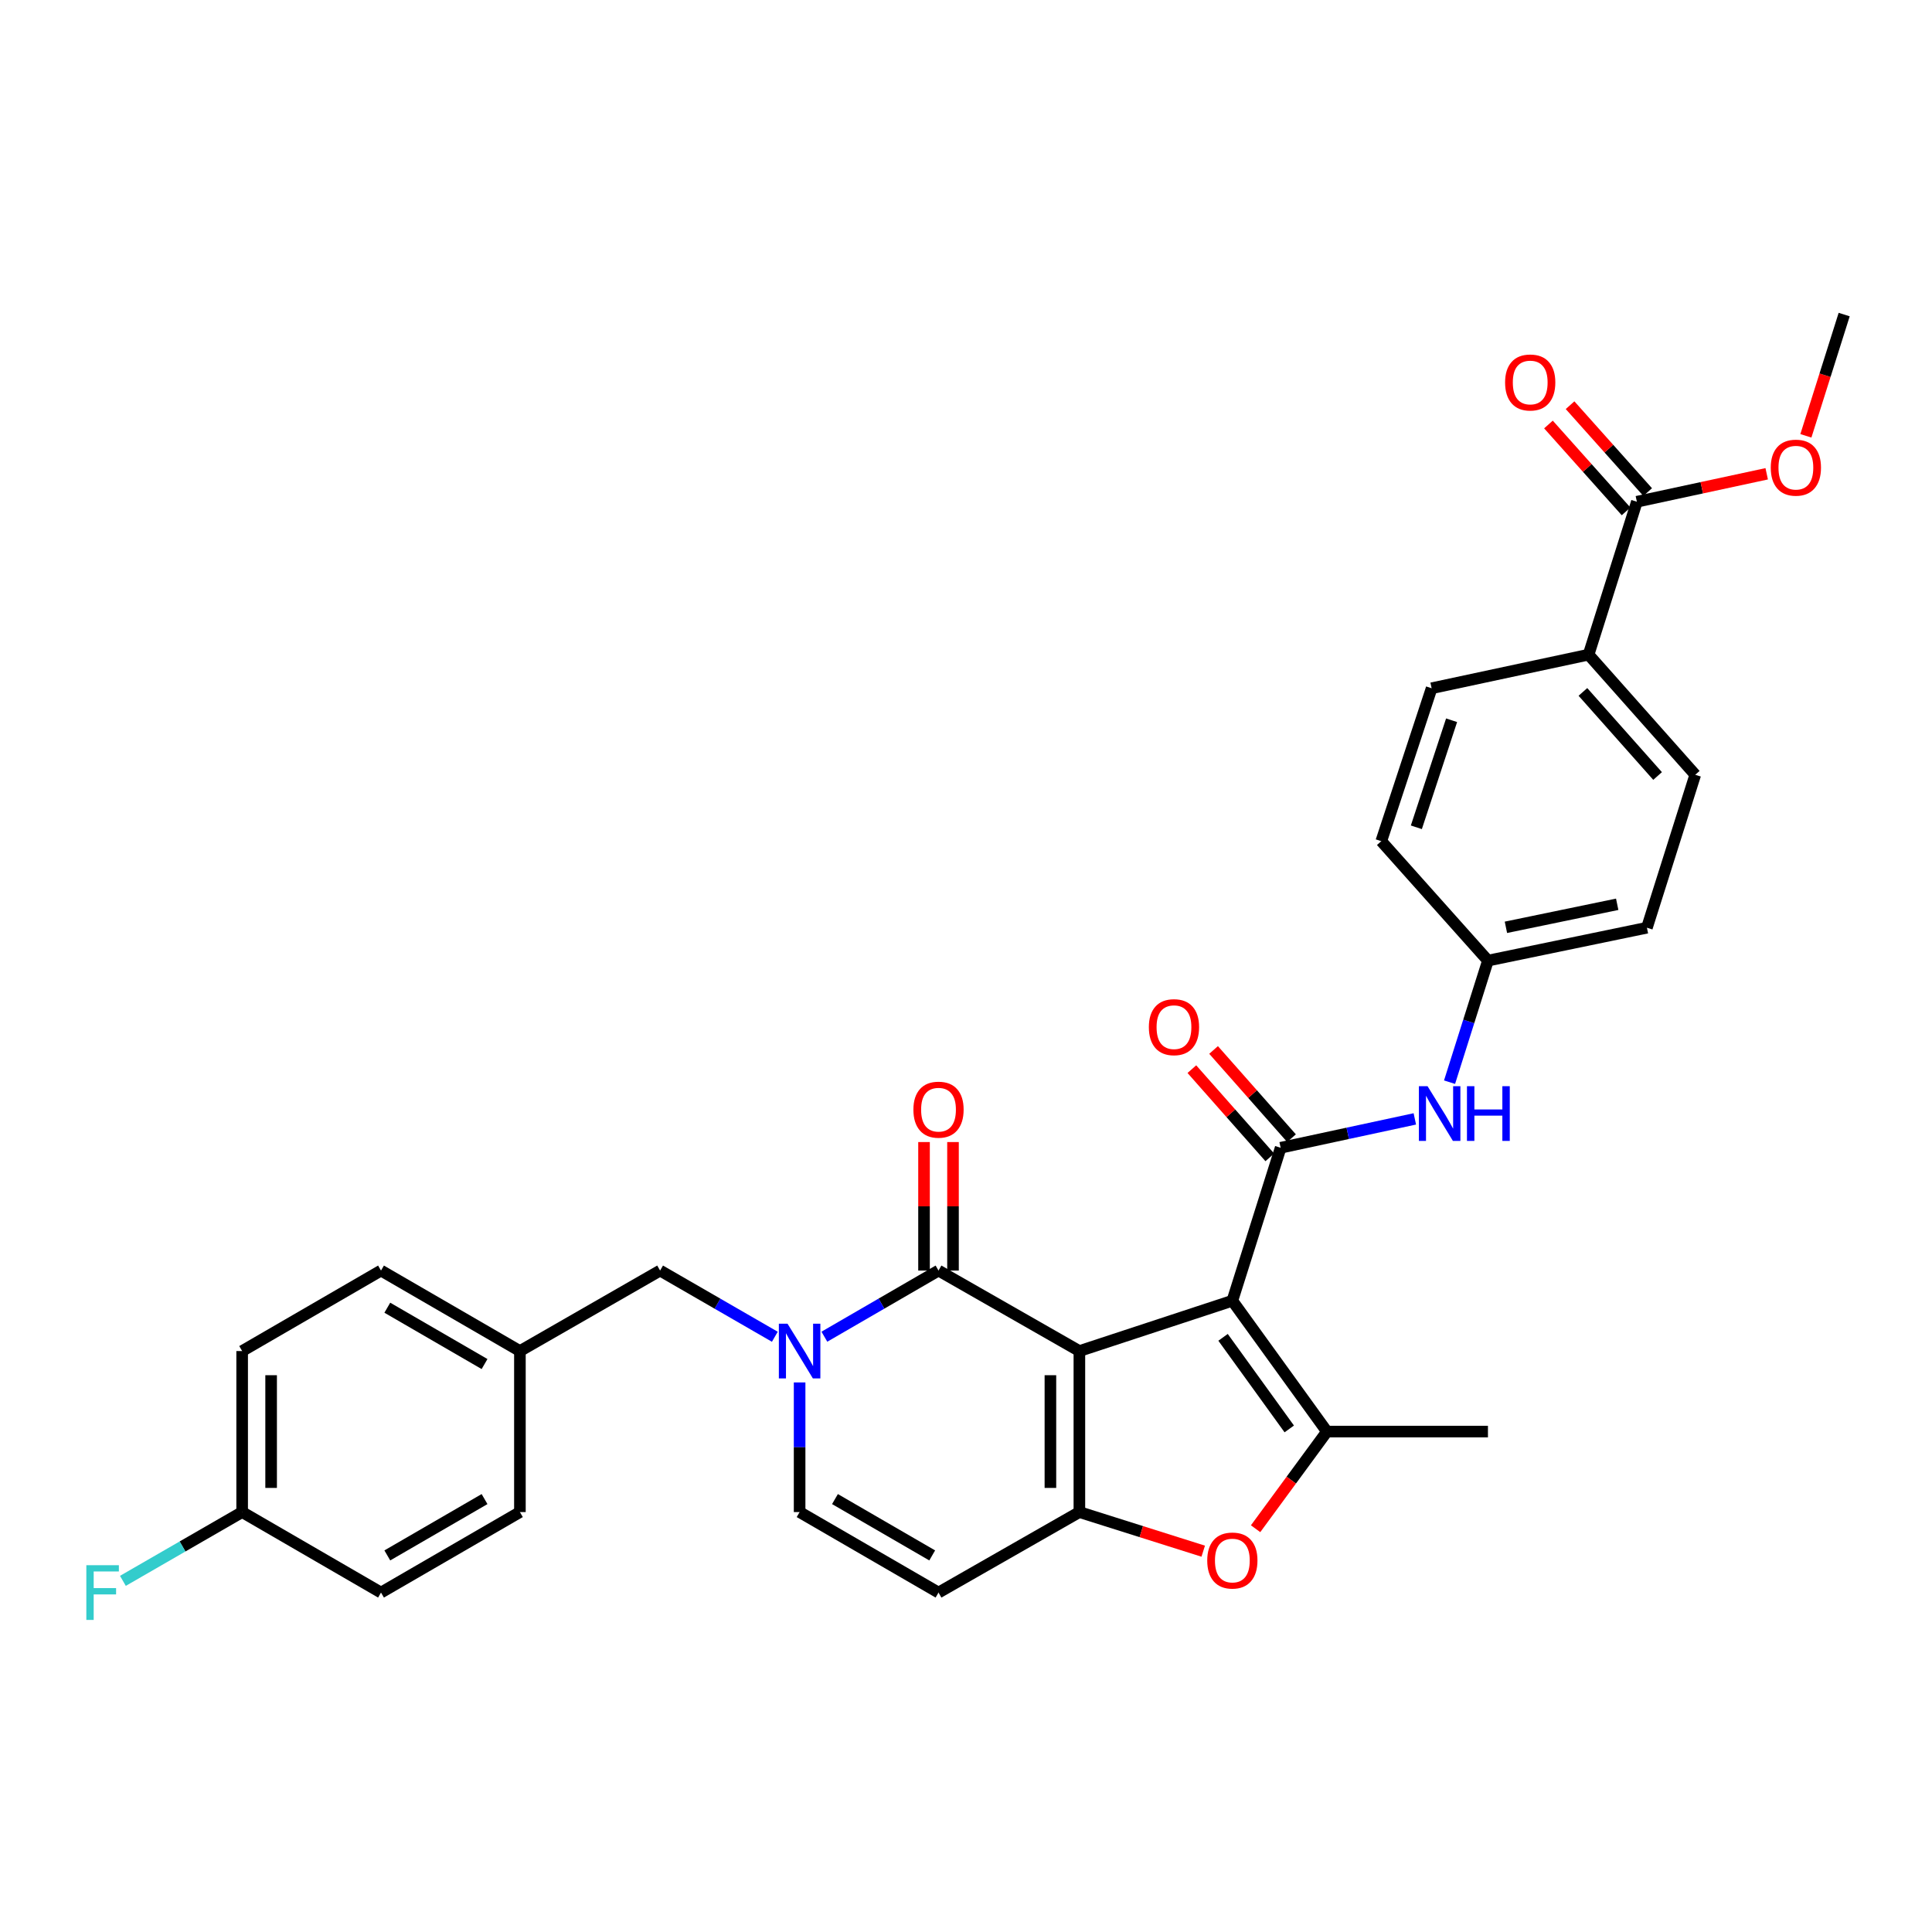 <?xml version='1.0' encoding='iso-8859-1'?>
<svg version='1.1' baseProfile='full'
              xmlns='http://www.w3.org/2000/svg'
                      xmlns:rdkit='http://www.rdkit.org/xml'
                      xmlns:xlink='http://www.w3.org/1999/xlink'
                  xml:space='preserve'
width='1000px' height='1000px' viewBox='0 0 1000 1000'>
<!-- END OF HEADER -->
<rect style='opacity:1.0;fill:#FFFFFF;stroke:none' width='1000' height='1000' x='0' y='0'> </rect>
<path class='bond-0' d='M 558.686,699.304 L 637.863,673.262' style='fill:none;fill-rule:evenodd;stroke:#000000;stroke-width:6px;stroke-linecap:butt;stroke-linejoin:miter;stroke-opacity:1' />
<path class='bond-1' d='M 558.686,699.304 L 558.686,782.646' style='fill:none;fill-rule:evenodd;stroke:#000000;stroke-width:6px;stroke-linecap:butt;stroke-linejoin:miter;stroke-opacity:1' />
<path class='bond-1' d='M 543.69,711.805 L 543.69,770.145' style='fill:none;fill-rule:evenodd;stroke:#000000;stroke-width:6px;stroke-linecap:butt;stroke-linejoin:miter;stroke-opacity:1' />
<path class='bond-2' d='M 558.686,699.304 L 485.774,657.641' style='fill:none;fill-rule:evenodd;stroke:#000000;stroke-width:6px;stroke-linecap:butt;stroke-linejoin:miter;stroke-opacity:1' />
<path class='bond-3' d='M 637.863,673.262 L 662.864,594.085' style='fill:none;fill-rule:evenodd;stroke:#000000;stroke-width:6px;stroke-linecap:butt;stroke-linejoin:miter;stroke-opacity:1' />
<path class='bond-4' d='M 637.863,673.262 L 686.815,740.984' style='fill:none;fill-rule:evenodd;stroke:#000000;stroke-width:6px;stroke-linecap:butt;stroke-linejoin:miter;stroke-opacity:1' />
<path class='bond-4' d='M 633.053,692.205 L 667.319,739.61' style='fill:none;fill-rule:evenodd;stroke:#000000;stroke-width:6px;stroke-linecap:butt;stroke-linejoin:miter;stroke-opacity:1' />
<path class='bond-6' d='M 558.686,782.646 L 590.737,792.767' style='fill:none;fill-rule:evenodd;stroke:#000000;stroke-width:6px;stroke-linecap:butt;stroke-linejoin:miter;stroke-opacity:1' />
<path class='bond-6' d='M 590.737,792.767 L 622.787,802.887' style='fill:none;fill-rule:evenodd;stroke:#FF0000;stroke-width:6px;stroke-linecap:butt;stroke-linejoin:miter;stroke-opacity:1' />
<path class='bond-7' d='M 558.686,782.646 L 485.774,824.309' style='fill:none;fill-rule:evenodd;stroke:#000000;stroke-width:6px;stroke-linecap:butt;stroke-linejoin:miter;stroke-opacity:1' />
<path class='bond-5' d='M 485.774,657.641 L 456.235,674.759' style='fill:none;fill-rule:evenodd;stroke:#000000;stroke-width:6px;stroke-linecap:butt;stroke-linejoin:miter;stroke-opacity:1' />
<path class='bond-5' d='M 456.235,674.759 L 426.696,691.876' style='fill:none;fill-rule:evenodd;stroke:#0000FF;stroke-width:6px;stroke-linecap:butt;stroke-linejoin:miter;stroke-opacity:1' />
<path class='bond-12' d='M 493.272,657.641 L 493.272,624.384' style='fill:none;fill-rule:evenodd;stroke:#000000;stroke-width:6px;stroke-linecap:butt;stroke-linejoin:miter;stroke-opacity:1' />
<path class='bond-12' d='M 493.272,624.384 L 493.272,591.126' style='fill:none;fill-rule:evenodd;stroke:#FF0000;stroke-width:6px;stroke-linecap:butt;stroke-linejoin:miter;stroke-opacity:1' />
<path class='bond-12' d='M 478.276,657.641 L 478.276,624.384' style='fill:none;fill-rule:evenodd;stroke:#000000;stroke-width:6px;stroke-linecap:butt;stroke-linejoin:miter;stroke-opacity:1' />
<path class='bond-12' d='M 478.276,624.384 L 478.276,591.126' style='fill:none;fill-rule:evenodd;stroke:#FF0000;stroke-width:6px;stroke-linecap:butt;stroke-linejoin:miter;stroke-opacity:1' />
<path class='bond-9' d='M 662.864,594.085 L 697.588,586.611' style='fill:none;fill-rule:evenodd;stroke:#000000;stroke-width:6px;stroke-linecap:butt;stroke-linejoin:miter;stroke-opacity:1' />
<path class='bond-9' d='M 697.588,586.611 L 732.312,579.138' style='fill:none;fill-rule:evenodd;stroke:#0000FF;stroke-width:6px;stroke-linecap:butt;stroke-linejoin:miter;stroke-opacity:1' />
<path class='bond-13' d='M 668.483,589.121 L 648.315,566.29' style='fill:none;fill-rule:evenodd;stroke:#000000;stroke-width:6px;stroke-linecap:butt;stroke-linejoin:miter;stroke-opacity:1' />
<path class='bond-13' d='M 648.315,566.29 L 628.147,543.459' style='fill:none;fill-rule:evenodd;stroke:#FF0000;stroke-width:6px;stroke-linecap:butt;stroke-linejoin:miter;stroke-opacity:1' />
<path class='bond-13' d='M 657.245,599.049 L 637.076,576.218' style='fill:none;fill-rule:evenodd;stroke:#000000;stroke-width:6px;stroke-linecap:butt;stroke-linejoin:miter;stroke-opacity:1' />
<path class='bond-13' d='M 637.076,576.218 L 616.908,553.387' style='fill:none;fill-rule:evenodd;stroke:#FF0000;stroke-width:6px;stroke-linecap:butt;stroke-linejoin:miter;stroke-opacity:1' />
<path class='bond-20' d='M 686.815,740.984 L 770.158,740.984' style='fill:none;fill-rule:evenodd;stroke:#000000;stroke-width:6px;stroke-linecap:butt;stroke-linejoin:miter;stroke-opacity:1' />
<path class='bond-31' d='M 686.815,740.984 L 668.356,766.122' style='fill:none;fill-rule:evenodd;stroke:#000000;stroke-width:6px;stroke-linecap:butt;stroke-linejoin:miter;stroke-opacity:1' />
<path class='bond-31' d='M 668.356,766.122 L 649.897,791.26' style='fill:none;fill-rule:evenodd;stroke:#FF0000;stroke-width:6px;stroke-linecap:butt;stroke-linejoin:miter;stroke-opacity:1' />
<path class='bond-8' d='M 413.878,715.548 L 413.878,749.097' style='fill:none;fill-rule:evenodd;stroke:#0000FF;stroke-width:6px;stroke-linecap:butt;stroke-linejoin:miter;stroke-opacity:1' />
<path class='bond-8' d='M 413.878,749.097 L 413.878,782.646' style='fill:none;fill-rule:evenodd;stroke:#000000;stroke-width:6px;stroke-linecap:butt;stroke-linejoin:miter;stroke-opacity:1' />
<path class='bond-11' d='M 401.054,691.905 L 371.36,674.773' style='fill:none;fill-rule:evenodd;stroke:#0000FF;stroke-width:6px;stroke-linecap:butt;stroke-linejoin:miter;stroke-opacity:1' />
<path class='bond-11' d='M 371.36,674.773 L 341.666,657.641' style='fill:none;fill-rule:evenodd;stroke:#000000;stroke-width:6px;stroke-linecap:butt;stroke-linejoin:miter;stroke-opacity:1' />
<path class='bond-32' d='M 485.774,824.309 L 413.878,782.646' style='fill:none;fill-rule:evenodd;stroke:#000000;stroke-width:6px;stroke-linecap:butt;stroke-linejoin:miter;stroke-opacity:1' />
<path class='bond-32' d='M 482.508,805.085 L 432.181,775.921' style='fill:none;fill-rule:evenodd;stroke:#000000;stroke-width:6px;stroke-linecap:butt;stroke-linejoin:miter;stroke-opacity:1' />
<path class='bond-16' d='M 750.284,560.138 L 760.221,528.675' style='fill:none;fill-rule:evenodd;stroke:#0000FF;stroke-width:6px;stroke-linecap:butt;stroke-linejoin:miter;stroke-opacity:1' />
<path class='bond-16' d='M 760.221,528.675 L 770.158,497.213' style='fill:none;fill-rule:evenodd;stroke:#000000;stroke-width:6px;stroke-linecap:butt;stroke-linejoin:miter;stroke-opacity:1' />
<path class='bond-10' d='M 847.243,259.699 L 822.242,338.851' style='fill:none;fill-rule:evenodd;stroke:#000000;stroke-width:6px;stroke-linecap:butt;stroke-linejoin:miter;stroke-opacity:1' />
<path class='bond-15' d='M 852.835,254.704 L 832.748,232.217' style='fill:none;fill-rule:evenodd;stroke:#000000;stroke-width:6px;stroke-linecap:butt;stroke-linejoin:miter;stroke-opacity:1' />
<path class='bond-15' d='M 832.748,232.217 L 812.661,209.729' style='fill:none;fill-rule:evenodd;stroke:#FF0000;stroke-width:6px;stroke-linecap:butt;stroke-linejoin:miter;stroke-opacity:1' />
<path class='bond-15' d='M 841.652,264.694 L 821.565,242.206' style='fill:none;fill-rule:evenodd;stroke:#000000;stroke-width:6px;stroke-linecap:butt;stroke-linejoin:miter;stroke-opacity:1' />
<path class='bond-15' d='M 821.565,242.206 L 801.478,219.719' style='fill:none;fill-rule:evenodd;stroke:#FF0000;stroke-width:6px;stroke-linecap:butt;stroke-linejoin:miter;stroke-opacity:1' />
<path class='bond-22' d='M 847.243,259.699 L 880.842,252.465' style='fill:none;fill-rule:evenodd;stroke:#000000;stroke-width:6px;stroke-linecap:butt;stroke-linejoin:miter;stroke-opacity:1' />
<path class='bond-22' d='M 880.842,252.465 L 914.44,245.231' style='fill:none;fill-rule:evenodd;stroke:#FF0000;stroke-width:6px;stroke-linecap:butt;stroke-linejoin:miter;stroke-opacity:1' />
<path class='bond-19' d='M 341.666,657.641 L 269.104,699.304' style='fill:none;fill-rule:evenodd;stroke:#000000;stroke-width:6px;stroke-linecap:butt;stroke-linejoin:miter;stroke-opacity:1' />
<path class='bond-14' d='M 822.242,338.851 L 877.46,401.024' style='fill:none;fill-rule:evenodd;stroke:#000000;stroke-width:6px;stroke-linecap:butt;stroke-linejoin:miter;stroke-opacity:1' />
<path class='bond-14' d='M 819.313,358.135 L 857.965,401.656' style='fill:none;fill-rule:evenodd;stroke:#000000;stroke-width:6px;stroke-linecap:butt;stroke-linejoin:miter;stroke-opacity:1' />
<path class='bond-34' d='M 822.242,338.851 L 741.008,356.238' style='fill:none;fill-rule:evenodd;stroke:#000000;stroke-width:6px;stroke-linecap:butt;stroke-linejoin:miter;stroke-opacity:1' />
<path class='bond-23' d='M 770.158,497.213 L 714.949,435.389' style='fill:none;fill-rule:evenodd;stroke:#000000;stroke-width:6px;stroke-linecap:butt;stroke-linejoin:miter;stroke-opacity:1' />
<path class='bond-24' d='M 770.158,497.213 L 852.442,480.185' style='fill:none;fill-rule:evenodd;stroke:#000000;stroke-width:6px;stroke-linecap:butt;stroke-linejoin:miter;stroke-opacity:1' />
<path class='bond-24' d='M 779.461,479.974 L 837.06,468.054' style='fill:none;fill-rule:evenodd;stroke:#000000;stroke-width:6px;stroke-linecap:butt;stroke-linejoin:miter;stroke-opacity:1' />
<path class='bond-17' d='M 877.46,401.024 L 852.442,480.185' style='fill:none;fill-rule:evenodd;stroke:#000000;stroke-width:6px;stroke-linecap:butt;stroke-linejoin:miter;stroke-opacity:1' />
<path class='bond-18' d='M 741.008,356.238 L 714.949,435.389' style='fill:none;fill-rule:evenodd;stroke:#000000;stroke-width:6px;stroke-linecap:butt;stroke-linejoin:miter;stroke-opacity:1' />
<path class='bond-18' d='M 751.342,372.8 L 733.101,428.206' style='fill:none;fill-rule:evenodd;stroke:#000000;stroke-width:6px;stroke-linecap:butt;stroke-linejoin:miter;stroke-opacity:1' />
<path class='bond-26' d='M 269.104,699.304 L 269.104,782.646' style='fill:none;fill-rule:evenodd;stroke:#000000;stroke-width:6px;stroke-linecap:butt;stroke-linejoin:miter;stroke-opacity:1' />
<path class='bond-27' d='M 269.104,699.304 L 197.208,657.641' style='fill:none;fill-rule:evenodd;stroke:#000000;stroke-width:6px;stroke-linecap:butt;stroke-linejoin:miter;stroke-opacity:1' />
<path class='bond-27' d='M 250.801,706.029 L 200.474,676.865' style='fill:none;fill-rule:evenodd;stroke:#000000;stroke-width:6px;stroke-linecap:butt;stroke-linejoin:miter;stroke-opacity:1' />
<path class='bond-21' d='M 125.337,782.646 L 125.337,699.304' style='fill:none;fill-rule:evenodd;stroke:#000000;stroke-width:6px;stroke-linecap:butt;stroke-linejoin:miter;stroke-opacity:1' />
<path class='bond-21' d='M 140.333,770.145 L 140.333,711.805' style='fill:none;fill-rule:evenodd;stroke:#000000;stroke-width:6px;stroke-linecap:butt;stroke-linejoin:miter;stroke-opacity:1' />
<path class='bond-25' d='M 125.337,782.646 L 94.475,800.448' style='fill:none;fill-rule:evenodd;stroke:#000000;stroke-width:6px;stroke-linecap:butt;stroke-linejoin:miter;stroke-opacity:1' />
<path class='bond-25' d='M 94.475,800.448 L 63.613,818.25' style='fill:none;fill-rule:evenodd;stroke:#33CCCC;stroke-width:6px;stroke-linecap:butt;stroke-linejoin:miter;stroke-opacity:1' />
<path class='bond-33' d='M 125.337,782.646 L 197.208,824.309' style='fill:none;fill-rule:evenodd;stroke:#000000;stroke-width:6px;stroke-linecap:butt;stroke-linejoin:miter;stroke-opacity:1' />
<path class='bond-30' d='M 934.723,225.584 L 944.634,194.201' style='fill:none;fill-rule:evenodd;stroke:#FF0000;stroke-width:6px;stroke-linecap:butt;stroke-linejoin:miter;stroke-opacity:1' />
<path class='bond-30' d='M 944.634,194.201 L 954.545,162.819' style='fill:none;fill-rule:evenodd;stroke:#000000;stroke-width:6px;stroke-linecap:butt;stroke-linejoin:miter;stroke-opacity:1' />
<path class='bond-29' d='M 269.104,782.646 L 197.208,824.309' style='fill:none;fill-rule:evenodd;stroke:#000000;stroke-width:6px;stroke-linecap:butt;stroke-linejoin:miter;stroke-opacity:1' />
<path class='bond-29' d='M 250.801,775.921 L 200.474,805.085' style='fill:none;fill-rule:evenodd;stroke:#000000;stroke-width:6px;stroke-linecap:butt;stroke-linejoin:miter;stroke-opacity:1' />
<path class='bond-28' d='M 197.208,657.641 L 125.337,699.304' style='fill:none;fill-rule:evenodd;stroke:#000000;stroke-width:6px;stroke-linecap:butt;stroke-linejoin:miter;stroke-opacity:1' />
<path  class='atom-6' d='M 407.618 685.144
L 416.898 700.144
Q 417.818 701.624, 419.298 704.304
Q 420.778 706.984, 420.858 707.144
L 420.858 685.144
L 424.618 685.144
L 424.618 713.464
L 420.738 713.464
L 410.778 697.064
Q 409.618 695.144, 408.378 692.944
Q 407.178 690.744, 406.818 690.064
L 406.818 713.464
L 403.138 713.464
L 403.138 685.144
L 407.618 685.144
' fill='#0000FF'/>
<path  class='atom-7' d='M 624.863 807.727
Q 624.863 800.927, 628.223 797.127
Q 631.583 793.327, 637.863 793.327
Q 644.143 793.327, 647.503 797.127
Q 650.863 800.927, 650.863 807.727
Q 650.863 814.607, 647.463 818.527
Q 644.063 822.407, 637.863 822.407
Q 631.623 822.407, 628.223 818.527
Q 624.863 814.647, 624.863 807.727
M 637.863 819.207
Q 642.183 819.207, 644.503 816.327
Q 646.863 813.407, 646.863 807.727
Q 646.863 802.167, 644.503 799.367
Q 642.183 796.527, 637.863 796.527
Q 633.543 796.527, 631.183 799.327
Q 628.863 802.127, 628.863 807.727
Q 628.863 813.447, 631.183 816.327
Q 633.543 819.207, 637.863 819.207
' fill='#FF0000'/>
<path  class='atom-10' d='M 738.897 562.213
L 748.177 577.213
Q 749.097 578.693, 750.577 581.373
Q 752.057 584.053, 752.137 584.213
L 752.137 562.213
L 755.897 562.213
L 755.897 590.533
L 752.017 590.533
L 742.057 574.133
Q 740.897 572.213, 739.657 570.013
Q 738.457 567.813, 738.097 567.133
L 738.097 590.533
L 734.417 590.533
L 734.417 562.213
L 738.897 562.213
' fill='#0000FF'/>
<path  class='atom-10' d='M 759.297 562.213
L 763.137 562.213
L 763.137 574.253
L 777.617 574.253
L 777.617 562.213
L 781.457 562.213
L 781.457 590.533
L 777.617 590.533
L 777.617 577.453
L 763.137 577.453
L 763.137 590.533
L 759.297 590.533
L 759.297 562.213
' fill='#0000FF'/>
<path  class='atom-13' d='M 472.774 574.362
Q 472.774 567.562, 476.134 563.762
Q 479.494 559.962, 485.774 559.962
Q 492.054 559.962, 495.414 563.762
Q 498.774 567.562, 498.774 574.362
Q 498.774 581.242, 495.374 585.162
Q 491.974 589.042, 485.774 589.042
Q 479.534 589.042, 476.134 585.162
Q 472.774 581.282, 472.774 574.362
M 485.774 585.842
Q 490.094 585.842, 492.414 582.962
Q 494.774 580.042, 494.774 574.362
Q 494.774 568.802, 492.414 566.002
Q 490.094 563.162, 485.774 563.162
Q 481.454 563.162, 479.094 565.962
Q 476.774 568.762, 476.774 574.362
Q 476.774 580.082, 479.094 582.962
Q 481.454 585.842, 485.774 585.842
' fill='#FF0000'/>
<path  class='atom-14' d='M 594.647 531.658
Q 594.647 524.858, 598.007 521.058
Q 601.367 517.258, 607.647 517.258
Q 613.927 517.258, 617.287 521.058
Q 620.647 524.858, 620.647 531.658
Q 620.647 538.538, 617.247 542.458
Q 613.847 546.338, 607.647 546.338
Q 601.407 546.338, 598.007 542.458
Q 594.647 538.578, 594.647 531.658
M 607.647 543.138
Q 611.967 543.138, 614.287 540.258
Q 616.647 537.338, 616.647 531.658
Q 616.647 526.098, 614.287 523.298
Q 611.967 520.458, 607.647 520.458
Q 603.327 520.458, 600.967 523.258
Q 598.647 526.058, 598.647 531.658
Q 598.647 537.378, 600.967 540.258
Q 603.327 543.138, 607.647 543.138
' fill='#FF0000'/>
<path  class='atom-16' d='M 779.035 197.972
Q 779.035 191.172, 782.395 187.372
Q 785.755 183.572, 792.035 183.572
Q 798.315 183.572, 801.675 187.372
Q 805.035 191.172, 805.035 197.972
Q 805.035 204.852, 801.635 208.772
Q 798.235 212.652, 792.035 212.652
Q 785.795 212.652, 782.395 208.772
Q 779.035 204.892, 779.035 197.972
M 792.035 209.452
Q 796.355 209.452, 798.675 206.572
Q 801.035 203.652, 801.035 197.972
Q 801.035 192.412, 798.675 189.612
Q 796.355 186.772, 792.035 186.772
Q 787.715 186.772, 785.355 189.572
Q 783.035 192.372, 783.035 197.972
Q 783.035 203.692, 785.355 206.572
Q 787.715 209.452, 792.035 209.452
' fill='#FF0000'/>
<path  class='atom-23' d='M 916.544 242.059
Q 916.544 235.259, 919.904 231.459
Q 923.264 227.659, 929.544 227.659
Q 935.824 227.659, 939.184 231.459
Q 942.544 235.259, 942.544 242.059
Q 942.544 248.939, 939.144 252.859
Q 935.744 256.739, 929.544 256.739
Q 923.304 256.739, 919.904 252.859
Q 916.544 248.979, 916.544 242.059
M 929.544 253.539
Q 933.864 253.539, 936.184 250.659
Q 938.544 247.739, 938.544 242.059
Q 938.544 236.499, 936.184 233.699
Q 933.864 230.859, 929.544 230.859
Q 925.224 230.859, 922.864 233.659
Q 920.544 236.459, 920.544 242.059
Q 920.544 247.779, 922.864 250.659
Q 925.224 253.539, 929.544 253.539
' fill='#FF0000'/>
<path  class='atom-26' d='M 44.689 810.149
L 61.529 810.149
L 61.529 813.389
L 48.489 813.389
L 48.489 821.989
L 60.089 821.989
L 60.089 825.269
L 48.489 825.269
L 48.489 838.469
L 44.689 838.469
L 44.689 810.149
' fill='#33CCCC'/>
</svg>

